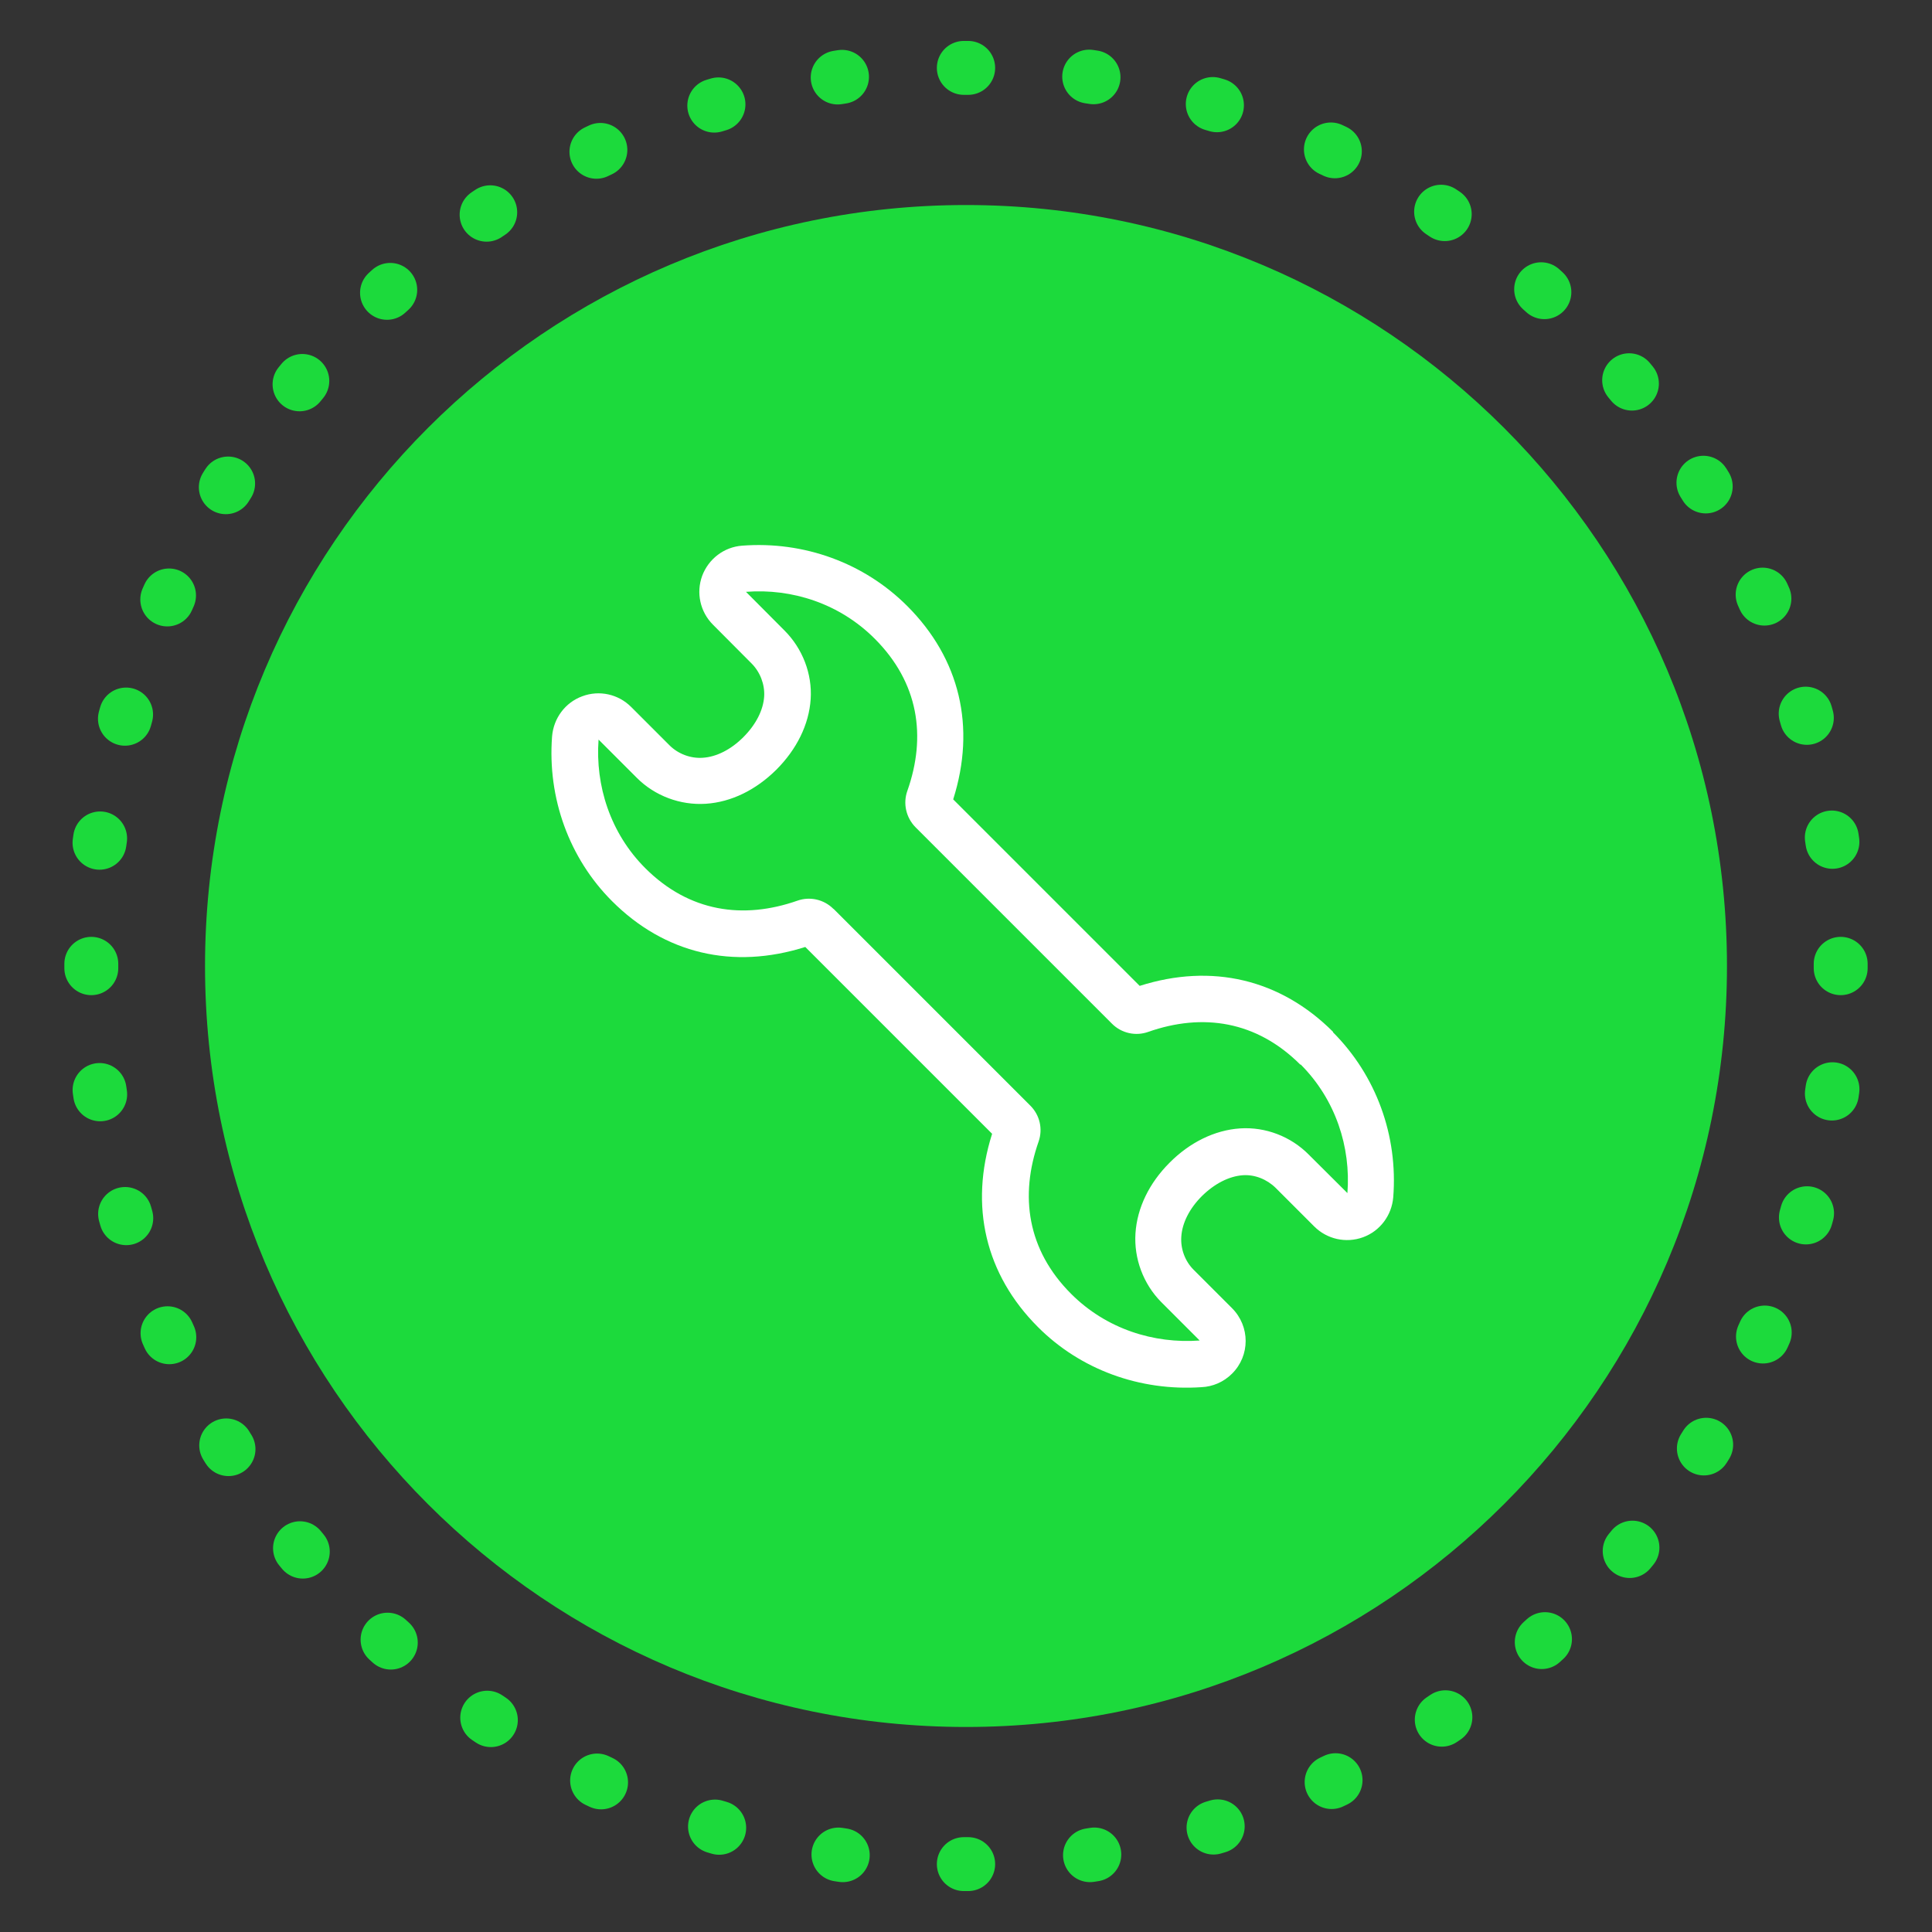 <?xml version="1.0" encoding="UTF-8"?><svg id="Layer_1" xmlns="http://www.w3.org/2000/svg" xmlns:xlink="http://www.w3.org/1999/xlink" viewBox="0 0 114.68 114.68"><rect x="0" y="0" width="114.68" height="114.68" fill="#333333" stroke="none"/><defs><style>.cls-1,.cls-2,.cls-3,.cls-4{fill:none;}.cls-2{stroke-dasharray:0 0 .26 7.26;}.cls-2,.cls-3{stroke:#1cda3c;stroke-linecap:round;stroke-linejoin:round;stroke-width:3.2px;}.cls-5{fill:#fff;}.cls-6{fill:#1cda3c;}.cls-4{clip-path:url(#clippath);}</style><clipPath id="clippath"><rect class="cls-1" x="3.82" y="2.43" width="107.04" height="109.82"/></clipPath></defs><g class="cls-4"><path class="cls-2" d="m64.7,110.12c24-3.5,42.73-23.85,44.43-49.02"/><path class="cls-2" d="m108.77,49.97c-3.33-24.71-23.14-44.01-47.67-45.81"/><path class="cls-2" d="m49.98,4.56C25.97,8.06,7.25,28.42,5.55,53.58"/><path class="cls-2" d="m5.91,64.7c3.32,24.71,23.14,44.01,47.67,45.81"/><path class="cls-3" d="m57.21,110.65s.09,0,.13,0,.09,0,.13,0M5.42,57.21v.26M57.47,4.03h-.26m52.05,53.44v-.26"/><path class="cls-6" d="m57.34,102.51c24.94,0,45.17-20.22,45.17-45.17S82.28,12.17,57.34,12.17,12.17,32.39,12.17,57.34s20.22,45.17,45.17,45.17"/><path class="cls-5" d="m77.2,63.18c2.09,2.09,2.99,4.92,2.78,7.64l-2.3-2.29c-1.06-1.07-2.56-1.65-4.07-1.55-1.51.1-2.99.83-4.19,2.04-1.2,1.2-1.92,2.67-2.02,4.18-.1,1.51.47,3.02,1.53,4.09l2.28,2.28c-2.72.2-5.54-.68-7.63-2.77-2.61-2.61-3.06-5.82-1.93-9.04.26-.75.07-1.57-.49-2.13,0,0,0,0-.01-.01l-11.67-11.67s0,0-.01,0c-.56-.56-1.39-.75-2.13-.49-3.22,1.13-6.43.68-9.04-1.93-2.08-2.08-2.97-4.91-2.77-7.63l2.28,2.28c1.06,1.06,2.57,1.63,4.09,1.53,1.51-.1,2.97-.82,4.18-2.02,1.21-1.21,1.94-2.68,2.04-4.19.1-1.51-.49-3.01-1.55-4.07l-2.29-2.3c2.73-.21,5.55.69,7.64,2.78,2.61,2.61,3.08,5.8,1.94,9.03-.27.75-.08,1.59.48,2.16,0,0,0,0,0,0l11.67,11.67s0,0,0,0c.56.56,1.4.75,2.15.48,3.22-1.13,6.42-.66,9.03,1.95m-5.99,16.38h0m7.93-18.33c-3.13-3.13-7.2-4.09-11.48-2.73l-11.07-11.07c1.36-4.3.4-8.35-2.73-11.48-2.56-2.56-6.13-3.86-9.8-3.58-1.07.08-1.99.78-2.37,1.79-.37,1.01-.12,2.14.64,2.9l2.29,2.3c.51.51.79,1.24.75,1.95-.05.82-.49,1.68-1.24,2.43-.73.73-1.59,1.17-2.41,1.22-.72.05-1.46-.23-1.97-.74l-2.28-2.28c-.76-.76-1.89-1.01-2.9-.63-1.01.37-1.7,1.3-1.79,2.38-.28,3.67,1.02,7.24,3.56,9.78,3.12,3.12,7.18,4.08,11.47,2.72l11.09,11.09c-1.36,4.28-.4,8.35,2.72,11.47,2.52,2.53,6.06,3.82,9.71,3.57.66-.03,1.31-.3,1.81-.8,1.08-1.07,1.08-2.81,0-3.89h0s-2.28-2.28-2.28-2.28c-.51-.51-.78-1.24-.73-1.96.05-.82.49-1.68,1.22-2.41.75-.74,1.61-1.18,2.43-1.24.71-.05,1.43.24,1.95.75l2.29,2.29c.76.76,1.89,1.01,2.9.64,1.01-.37,1.7-1.3,1.79-2.37.29-3.67-1.02-7.24-3.58-9.8"/></g></svg>
